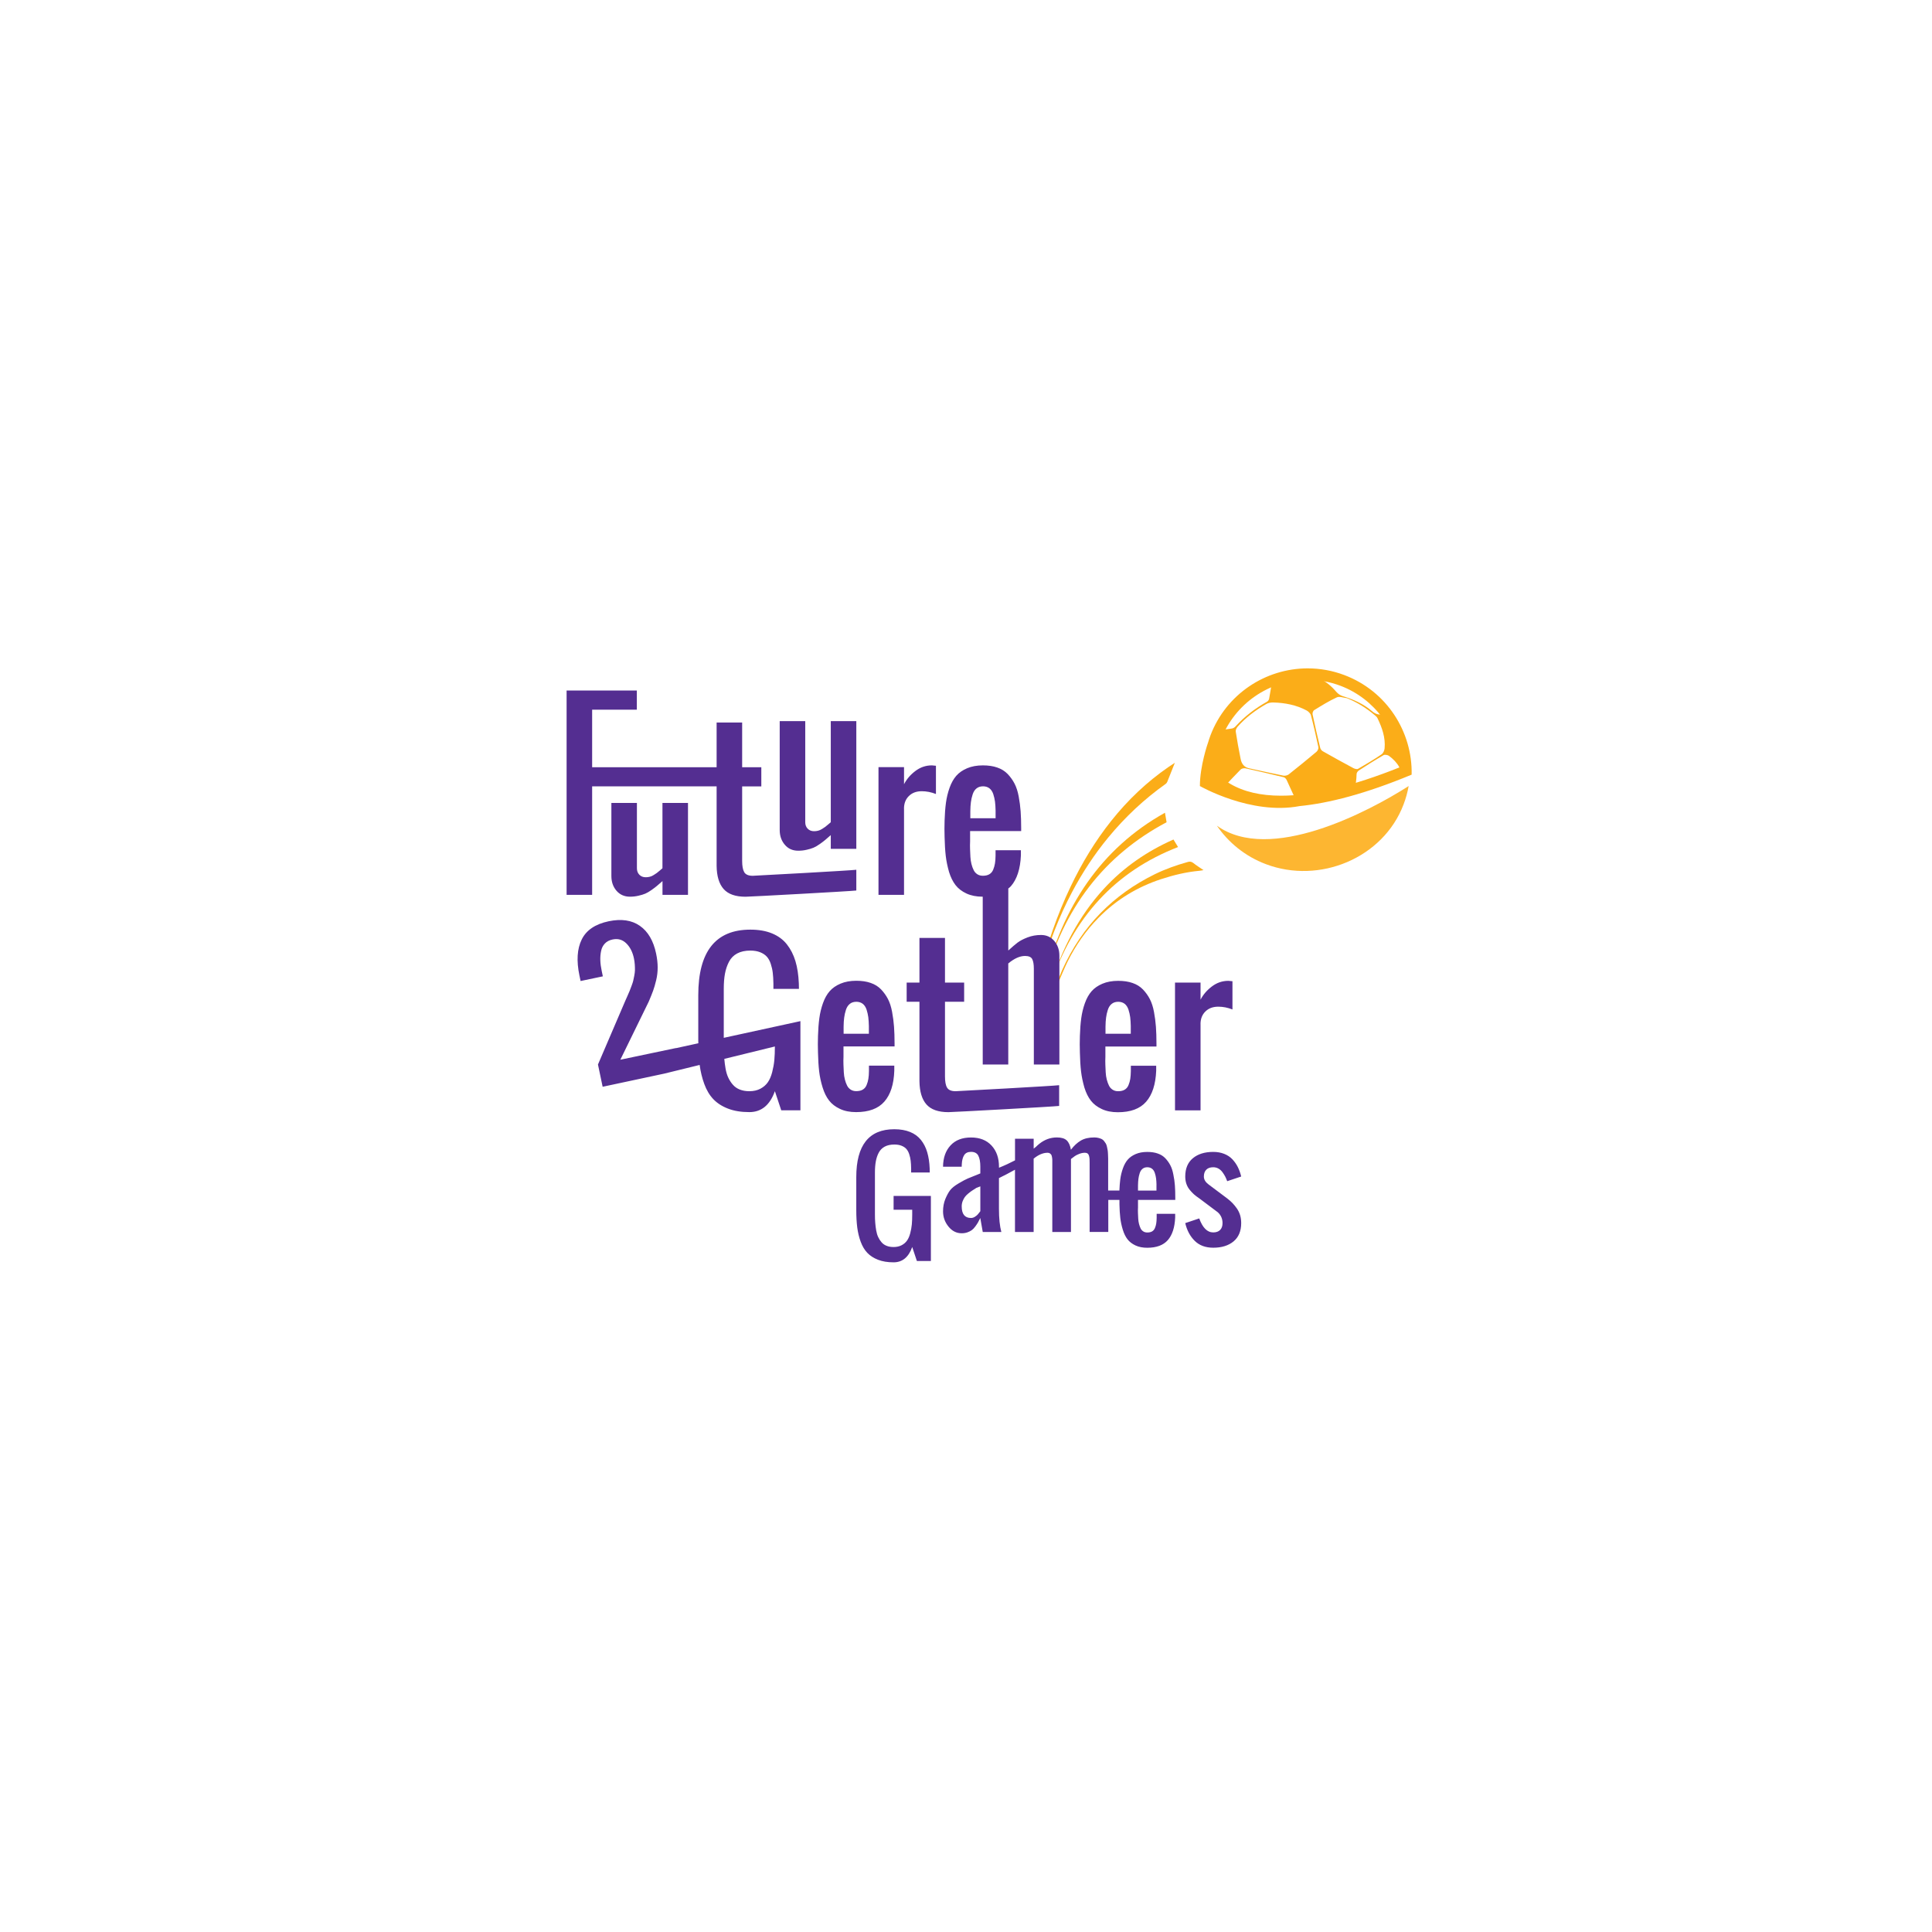 <?xml version="1.0" encoding="UTF-8"?>
<!-- Generator: Adobe Illustrator 26.5.0, SVG Export Plug-In . SVG Version: 6.00 Build 0)  -->
<svg xmlns="http://www.w3.org/2000/svg" xmlns:xlink="http://www.w3.org/1999/xlink" version="1.1" id="Layer_1" x="0px" y="0px" viewBox="0 0 500.08 500" style="enable-background:new 0 0 500.08 500;" xml:space="preserve">
<style type="text/css">
	.st0{clip-path:url(#SVGID_00000076601348204793945310000009251812328176803509_);}
	.st1{clip-path:url(#SVGID_00000047047365635462418070000015511512569792447651_);fill:#FBAD18;}
	.st2{fill:#FBAD18;}
	.st3{fill:#FDB631;}
	.st4{fill:#542E91;}
</style>
<g>
	<g>
		<defs>
			<path id="SVGID_1_" d="M335.73,207.68L335.73,207.68c0.72-0.07,1.5-0.18,2.26-0.28c2.78-1.03,5.56-2.06,8.39-2.95     c1.48-0.83,3.26-1.36,5.32-1.48c1.93-0.43,3.72-0.46,5.34-0.16c2.42-0.81,4.92-1.7,7.58-2.74c-0.15-3.15-0.74-6.18-2.02-8.83     c-1.07-2.21-6.66-9.46-10.13-12.37c-0.09-0.02-0.18-0.02-0.27-0.03c-2.92-0.6-5.31-1.59-8.03-2.76     c-1.07-0.46-1.94-1.06-2.71-1.72c0,0-0.01,0-0.01,0c-5.26,0.08-12.2,2.68-15.35,3.98c-7.65,3.17-12.56,9.45-12.74,17.21     c-0.07,3.16-1.25,5.64-3.04,7.45C312.52,204.1,324.36,209.72,335.73,207.68z"></path>
		</defs>
		<clipPath id="SVGID_00000077295650807739278290000000164225509595937189_">
			<use xlink:href="#SVGID_1_" style="overflow:visible;"></use>
		</clipPath>
		<g style="clip-path:url(#SVGID_00000077295650807739278290000000164225509595937189_);">
			<g>
				<defs>
					<path id="SVGID_00000014628925707142931510000002532799182413006257_" d="M363.26,208.77c-5.64,13.57-22.08,20.3-36.95,15.2       c-14.91-5.12-22.22-20.35-16.71-33.71c5.62-13.62,22.3-20.39,37.01-15.3C361.67,180.17,368.93,195.5,363.26,208.77z        M323.66,198.94c2.84,0.62,5.68,1.26,8.54,1.83c0.42,0.08,1.05-0.07,1.38-0.33c2.42-1.91,4.81-3.86,7.17-5.84       c0.32-0.27,0.58-0.84,0.5-1.21c-0.58-2.76-1.21-5.51-1.93-8.25c-0.13-0.48-0.66-1-1.15-1.26c-2.65-1.41-5.59-1.97-8.62-2.05       c-0.6-0.02-1.3,0.12-1.8,0.41c-2.8,1.6-5.33,3.5-7.4,5.86c-0.29,0.33-0.55,0.86-0.49,1.26c0.36,2.34,0.78,4.68,1.25,7       C321.35,197.67,322.01,198.71,323.66,198.94z M323.18,216.7c2.48,0.31,4.72,0.63,6.97,0.85c0.41,0.04,1.01-0.14,1.27-0.42       c1.78-1.91,3.52-3.86,5.19-5.85c0.25-0.3,0.21-0.97,0.04-1.37c-1.16-2.69-2.38-5.35-3.61-8.01c-0.14-0.29-0.45-0.65-0.75-0.72       c-3.28-0.8-6.57-1.57-9.88-2.3c-0.38-0.08-1,0.03-1.25,0.27c-1.56,1.56-3.04,3.18-4.54,4.78c-0.72,0.77-0.7,1.64-0.49,2.58       c0.63,2.82,1.97,5.35,3.85,7.61C320.84,215.14,322.13,215.87,323.18,216.7z M348.67,180.72c-0.89-0.1-1.96-0.53-2.63-0.22       c-2.05,0.94-3.97,2.14-5.89,3.32c-0.28,0.17-0.47,0.76-0.4,1.1c0.61,2.9,1.28,5.79,1.98,8.67c0.08,0.33,0.37,0.7,0.69,0.88       c2.6,1.48,5.23,2.92,7.87,4.34c0.35,0.19,0.96,0.36,1.23,0.2c2.06-1.19,4.1-2.41,6.05-3.73c0.46-0.31,0.77-1.02,0.82-1.57       c0.26-2.77-0.64-5.34-1.85-7.83c-0.12-0.26-0.37-0.48-0.6-0.68C353.79,183.37,351.42,181.85,348.67,180.72z M331.12,217.94       c0.8,1.86,2.09,3.32,3.72,4.55c0.29,0.22,0.71,0.34,1.08,0.39c2.93,0.39,5.82,0.17,8.68-0.55c3.74-0.95,6.4-3.06,8.12-6.19       c0.2-0.37,0.16-1.04-0.08-1.38c-1.13-1.55-2.4-3.02-3.57-4.54c-0.37-0.48-0.73-0.53-1.31-0.37c-3.14,0.86-6.35,1.18-9.62,1.08       c-0.36-0.01-0.9,0.2-1.07,0.46C335.49,213.88,333.48,216.03,331.12,217.94z M361.38,208.38c0.1,0.02,0.2,0.04,0.3,0.05       c0.39-2.07,0.87-4.14,1.14-6.23c0.37-2.76-1.03-4.87-3.29-6.55c-0.33-0.24-1.09-0.38-1.39-0.2c-2.19,1.27-4.32,2.62-6.43,3.99       c-0.29,0.19-0.57,0.61-0.57,0.93c-0.07,2.85-0.75,5.56-1.9,8.21c-0.17,0.38-0.08,1,0.16,1.35c0.91,1.28,1.93,2.51,2.93,3.74       c1.34,1.65,1.46,1.67,3.51,0.84c0.26-0.1,0.5-0.24,0.75-0.35C359.24,212.97,360.44,210.76,361.38,208.38z M329.25,176.37       c-1.11-0.36-2.26-0.43-3.49,0.07c-5.29,2.12-9.48,5.38-12.58,9.83c-0.75,1.08-0.85,2.15-0.46,3.17       c2.12-0.29,4.16-0.56,6.19-0.88c0.31-0.05,0.65-0.28,0.87-0.51c2.32-2.56,5.05-4.67,8.15-6.41c0.26-0.14,0.5-0.46,0.56-0.73       C328.77,179.45,328.99,177.98,329.25,176.37z M310.24,200.26c-0.15-0.02-0.3-0.03-0.45-0.05c-0.2,0.58-0.62,1.17-0.56,1.72       c0.67,6,3.37,11.14,8.06,15.39c0.96,0.87,1.41,0.76,1.83-0.36c0.12-0.31,0.21-0.64,0.39-0.92c0.49-0.75,0.32-1.34-0.21-2.06       c-1.9-2.56-3.39-5.3-3.77-8.44c-0.03-0.25-0.22-0.59-0.45-0.69C312.92,203.81,311.38,202.22,310.24,200.26z M340.99,175.34       c2.09,0.92,3.61,2.22,4.93,3.77c0.41,0.48,1.04,0.9,1.66,1.09c2.81,0.85,5.42,2.04,7.57,3.89c1.09,0.94,2.1,1.03,3.38,0.67       C354.44,178.83,344.01,174.3,340.99,175.34z M331.93,224.05c4.6,1.04,13.72-0.15,15.89-2.18c-0.72,0.1-1.39,0.37-2.1,0.49       c-2.39,0.4-4.78,1.02-7.18,1.03C336.32,223.4,334.14,223.28,331.93,224.05z M311.88,188.39c-1.99,3.91-2.96,7.79-2.57,11.95       c0.35-0.43,0.64-0.91,0.62-1.38c-0.1-2.78,0.37-5.47,1.75-7.94C312.16,190.18,312.47,189.48,311.88,188.39z M328.5,175.54       c0,0.14,0,0.27-0.01,0.41c0.68,0,1.42,0.16,2.01-0.04c2.9-1.01,5.86-1.32,8.92-0.86c0.37,0.06,0.77,0,1.15,0       c-0.01-0.09-0.01-0.19-0.02-0.28C336.47,174.12,332.46,174.48,328.5,175.54z M364.05,198.72c-0.21-0.03-0.43-0.06-0.64-0.1       c-0.16,2.38-0.33,4.76-0.49,7.14c0.07,0.01,0.15,0.02,0.22,0.03C363.44,203.44,363.74,201.08,364.05,198.72z"></path>
				</defs>
				<use xlink:href="#SVGID_00000014628925707142931510000002532799182413006257_" style="overflow:visible;fill:#FBAD18;"></use>
				<clipPath id="SVGID_00000072276579704776635690000011265513894418413494_">
					<use xlink:href="#SVGID_00000014628925707142931510000002532799182413006257_" style="overflow:visible;"></use>
				</clipPath>
				<path style="clip-path:url(#SVGID_00000072276579704776635690000011265513894418413494_);fill:#FBAD18;" d="M304.94,140.05      c-0.61-1.62-1.98-4.05-3.41-6.2c-1.2-1.33-2.57-2.54-4.06-3.63c-5.36-2.86-11.82-5.49-17.11-5.32      c-8.02,0.27-14.07,6.62-18.84,11.91c-1.54,1.7-3.24,2.77-4.99,3.31c-0.11,0.24-0.24,0.46-0.34,0.71      c-0.72,1.72-1.19,3.48-1.45,5.23c-0.05-0.01-0.09-0.03-0.14-0.05c0.01,0.14,0.03,0.27,0.03,0.41c0.01,0.09,0.03,0.19,0.04,0.28      c0.01,0.17-0.03,0.34-0.03,0.51c0.38,0.63,0.69,1.3,0.91,2.01c0.02,0.12,0.04,0.24,0.05,0.37c0.04,0.07,0.07,0.16,0.11,0.23      c0.49,0.73,0.87,1.52,1.13,2.35c1.23,1,2.34,1.64,2.9,1.92c7.84,4.23,22.78,4.28,47.72-5.18c0.05-1.93-0.21-3.83-0.7-5.68      C306.02,142.33,305.4,141.27,304.94,140.05z"></path>
			</g>
		</g>
	</g>
	<path class="st2" d="M302.41,198.56c-5.56,3.84-10.46,8.49-14.76,13.89c-4.15,5.21-7.62,10.93-10.54,17.06   c-3.49,7.31-6.12,15-8.11,22.97c-0.04,0.17-0.06,0.34-0.09,0.51c0.28-0.57,0.44-1.17,0.61-1.77c1.97-7.09,4.57-13.89,7.96-20.29   c2.69-5.08,5.81-9.83,9.42-14.2c4.38-5.31,9.32-9.92,14.83-13.83c0.17-0.12,0.32-0.32,0.4-0.52c0.68-1.68,1.35-3.37,1.97-4.94   C303.63,197.74,303.01,198.14,302.41,198.56z"></path>
	<path class="st2" d="M270.24,253.99c4.97-18.84,15.54-32.58,31.72-41.16c-0.15-0.86-0.27-1.62-0.42-2.46   C284.88,219.67,275.05,234.69,270.24,253.99z"></path>
	<path class="st2" d="M304.93,219.25c-0.42-0.69-0.79-1.3-1.19-1.95c-6.81,3.02-12.89,7.16-18.05,12.79   c-6.46,7.03-10.78,15.48-13.76,24.86C277.73,237.43,288.72,225.53,304.93,219.25z"></path>
	<path class="st2" d="M308.92,223.41c-0.49-0.39-0.92-0.46-1.46-0.3c-2.92,0.82-5.78,1.82-8.52,3.16   c-10.68,5.24-18.84,13.33-24,24.8c-0.52,1.15-0.96,2.35-1.43,3.52c0.06,0.04,0.13,0.07,0.19,0.11c0.1-0.17,0.21-0.34,0.3-0.52   c0.78-1.76,1.49-3.55,2.33-5.26c2.11-4.26,4.78-8.08,8.04-11.39c4.63-4.7,10.05-7.96,16.14-9.96c3.25-1.07,6.57-1.87,9.99-2.18   c0.33-0.03,0.66-0.11,1.02-0.17C310.62,224.6,309.73,224.06,308.92,223.41z"></path>
	<path class="st3" d="M314.98,213.72c3,4.38,7.32,7.93,12.66,9.95c13.9,5.27,30.4-1.55,35.66-15.45c0.6-1.57,1.03-3.17,1.32-4.76   C354.08,210.2,328.63,223.56,314.98,213.72z"></path>
	<path class="st2" d="M365.39,200.51c0.24-11.08-6.42-21.61-17.38-25.76c-3.14-1.19-6.36-1.75-9.53-1.75   c-10.87,0-21.1,6.63-25.18,17.39c-0.25,0.66-0.46,1.33-0.66,2l0-0.03c0,0-2.06,5.89-2.06,11.1c0,0,13.21,7.59,25.79,5.19l-0.01,0   C343.95,207.91,353.45,205.47,365.39,200.51z M314.69,196.82l0.01-0.05l0.01-0.05c0.24-1.8,0.7-3.58,1.34-5.28   c3.51-9.27,12.52-15.49,22.43-15.49c2.9,0,5.75,0.53,8.49,1.56c8.89,3.37,14.91,11.68,15.45,21.05c-12.21,4.91-22.58,7.4-30.83,7.4   c-5.28,0-9.69-1.03-13.17-3.08c-0.4-0.23-1.44-0.85-2.61-1.91C315.3,200.17,314.53,197.73,314.69,196.82z"></path>
	<path class="st4" d="M231.3,309.55h9.65v16.85h-3.62l-1.21-3.62c-0.94,2.64-2.55,3.96-4.82,3.96c-1.55,0-2.89-0.22-4.02-0.66   c-1.14-0.44-2.06-1.04-2.78-1.79c-0.72-0.75-1.29-1.72-1.72-2.88c-0.43-1.17-0.72-2.4-0.89-3.69c-0.16-1.29-0.25-2.78-0.25-4.47   v-8.56c0-8.27,3.28-12.4,9.84-12.4c1.57,0,2.93,0.24,4.09,0.71c1.16,0.47,2.09,1.16,2.81,2.06c0.72,0.9,1.26,1.96,1.62,3.18   c0.36,1.21,0.58,2.62,0.64,4.21c0.01,0.23,0.02,0.57,0.02,1.04h-4.82v-1.02c-0.01-0.79-0.05-1.47-0.12-2.04   c-0.07-0.57-0.19-1.13-0.38-1.69c-0.18-0.55-0.43-1-0.74-1.35c-0.31-0.35-0.73-0.62-1.25-0.83c-0.52-0.21-1.14-0.31-1.86-0.31   c-0.98,0-1.81,0.18-2.48,0.54c-0.67,0.36-1.19,0.88-1.55,1.56s-0.61,1.44-0.76,2.26c-0.15,0.82-0.23,1.78-0.23,2.87v10.86   c0,0.8,0.02,1.53,0.08,2.18c0.05,0.65,0.13,1.31,0.25,1.98c0.12,0.67,0.29,1.25,0.53,1.74c0.23,0.49,0.52,0.93,0.87,1.33   c0.35,0.4,0.78,0.7,1.3,0.9c0.52,0.21,1.12,0.31,1.8,0.31c0.8,0,1.5-0.16,2.09-0.47c0.59-0.31,1.06-0.72,1.4-1.22   c0.35-0.5,0.62-1.13,0.82-1.89c0.2-0.77,0.34-1.53,0.41-2.28c0.07-0.75,0.1-1.61,0.1-2.58v-1.21h-4.82V309.55z M304.11,306.84   c0.07,0.92,0.1,1.97,0.1,3.17v0.57h-8.66h-0.99v1.21c0,0.16,0,0.42,0,0.77c-0.03,0.46-0.03,0.95-0.01,1.44   c0.02,0.5,0.04,0.98,0.07,1.46c0.03,0.48,0.09,0.93,0.21,1.37s0.25,0.81,0.41,1.14c0.16,0.33,0.39,0.58,0.69,0.77   c0.29,0.19,0.64,0.28,1.05,0.28c0.5,0,0.92-0.1,1.24-0.29c0.33-0.2,0.57-0.49,0.73-0.88c0.16-0.39,0.27-0.78,0.33-1.17   c0.06-0.39,0.1-0.88,0.11-1.47v-1.02h4.79v0.96c-0.11,2.58-0.75,4.52-1.9,5.84c-1.16,1.32-2.93,1.98-5.33,1.98   c-1.17,0-2.18-0.2-3.04-0.6s-1.55-0.93-2.05-1.57c-0.51-0.65-0.92-1.48-1.23-2.49c-0.31-1.01-0.53-2.02-0.65-3.03   c-0.12-1.01-0.19-2.19-0.22-3.53c-0.01-0.39,0-0.78,0-1.17h-2.89v8.3h-4.83v-17.6c0-0.06,0-0.16,0-0.3c0-0.41-0.01-0.74-0.02-0.96   c-0.01-0.23-0.05-0.49-0.12-0.78c-0.07-0.3-0.19-0.51-0.37-0.65c-0.18-0.14-0.41-0.21-0.7-0.21c-0.49,0-0.98,0.1-1.47,0.29   c-0.49,0.19-0.87,0.38-1.14,0.57c-0.27,0.18-0.61,0.44-1.01,0.76v18.89h-4.83v-17.51c0-0.08,0-0.19,0-0.34c0-0.35,0-0.62,0-0.79   c0-0.18-0.02-0.41-0.07-0.69c-0.05-0.28-0.1-0.49-0.18-0.63c-0.08-0.14-0.2-0.26-0.36-0.38c-0.16-0.11-0.37-0.17-0.6-0.17   c-1.18,0-2.39,0.51-3.62,1.53v18.98h-4.83v-16.12c-1.5,0.84-2.9,1.56-4.15,2.17v7.92c0,2.51,0.21,4.52,0.62,6.03h-4.81l-0.64-3.62   c-0.25,0.5-0.46,0.89-0.61,1.17c-0.16,0.28-0.39,0.62-0.69,1.03c-0.3,0.41-0.6,0.72-0.9,0.94c-0.3,0.22-0.68,0.41-1.13,0.57   c-0.45,0.16-0.95,0.24-1.49,0.24c-1.34,0-2.49-0.58-3.42-1.74c-0.94-1.16-1.4-2.47-1.4-3.93c0-1.17,0.2-2.23,0.59-3.19   c0.4-0.95,0.81-1.72,1.25-2.29c0.44-0.57,1.17-1.16,2.21-1.77c1.03-0.61,1.81-1.03,2.34-1.25c0.53-0.23,1.44-0.6,2.75-1.11   c0.23-0.09,0.4-0.16,0.51-0.21v-1.73c0-1.22-0.17-2.16-0.51-2.84c-0.34-0.67-0.97-1.01-1.9-1.01c-0.83,0-1.42,0.29-1.78,0.86   c-0.36,0.57-0.56,1.36-0.61,2.37c-0.01,0.14-0.02,0.35-0.02,0.62h-4.83c0.02-2.31,0.67-4.15,1.94-5.52   c1.27-1.37,3.03-2.05,5.3-2.05c2.25,0,4.02,0.69,5.31,2.08c1.29,1.39,1.93,3.22,1.93,5.49v0.26c1.41-0.56,2.81-1.21,4.15-1.91   v-5.59h4.83v2.56c0.21-0.17,0.42-0.33,0.62-0.5c0.28-0.28,0.56-0.53,0.85-0.76c0.02-0.01,0.03-0.03,0.05-0.04c0,0,0,0,0,0   c1.35-1.06,2.85-1.6,4.49-1.6c1.16,0,2,0.25,2.54,0.76c0.54,0.51,0.9,1.32,1.09,2.42c0.79-1.04,1.65-1.83,2.56-2.37   c0.92-0.54,2.07-0.81,3.47-0.81c0.4,0,0.76,0.04,1.08,0.12c0.32,0.08,0.6,0.18,0.84,0.29c0.24,0.11,0.45,0.29,0.63,0.52   c0.18,0.23,0.33,0.45,0.45,0.64c0.12,0.2,0.22,0.47,0.3,0.84c0.08,0.36,0.14,0.67,0.18,0.9c0.04,0.24,0.07,0.59,0.09,1.06   c0.02,0.46,0.04,0.83,0.04,1.09c0,0.26,0,0.66,0,1.19c0,0.11,0,0.2,0,0.26v6.83h2.91c0.04-1.08,0.12-2.07,0.23-2.93   c0.13-0.97,0.36-1.92,0.69-2.84c0.33-0.92,0.75-1.67,1.27-2.26c0.52-0.59,1.21-1.06,2.05-1.42c0.85-0.36,1.84-0.54,2.97-0.54   c1.03,0,1.94,0.13,2.72,0.41c0.79,0.27,1.44,0.68,1.96,1.23s0.95,1.15,1.3,1.82c0.35,0.67,0.61,1.47,0.78,2.42   C303.92,304.99,304.04,305.93,304.11,306.84z M253.75,307.08c-0.63,0.25-1,0.38-1,0.38c-0.47,0.29-0.84,0.52-1.11,0.71   c-0.28,0.18-0.61,0.43-1,0.75c-0.39,0.32-0.69,0.63-0.9,0.92c-0.21,0.29-0.4,0.66-0.57,1.08c-0.16,0.43-0.24,0.87-0.24,1.34   c0,2,0.8,3,2.41,3c0.34,0,0.67-0.1,0.99-0.3c0.32-0.2,0.56-0.4,0.73-0.58c0.16-0.19,0.36-0.44,0.6-0.75   c0.04-0.06,0.07-0.11,0.09-0.13V307.08z M299.35,306.71c-0.01-0.64-0.05-1.2-0.11-1.68c-0.06-0.48-0.17-0.95-0.33-1.43   c-0.16-0.48-0.4-0.84-0.73-1.09c-0.33-0.25-0.73-0.38-1.21-0.38c-0.49,0-0.9,0.13-1.23,0.4c-0.33,0.26-0.58,0.64-0.74,1.14   c-0.16,0.5-0.27,0.98-0.33,1.46c-0.06,0.48-0.1,1.05-0.11,1.72v1.32h0.99h3.79V306.71z M320.16,312.81   c-0.36-0.52-0.74-0.98-1.12-1.38c-0.38-0.4-0.85-0.81-1.39-1.23l-4.83-3.62c-0.8-0.6-1.21-1.28-1.21-2.04   c0-0.77,0.21-1.36,0.63-1.78c0.42-0.42,1.01-0.63,1.78-0.63c0.49,0,0.94,0.11,1.34,0.33c0.4,0.22,0.75,0.53,1.05,0.93   c0.29,0.4,0.53,0.78,0.71,1.12c0.18,0.35,0.35,0.76,0.53,1.23l3.62-1.21c-0.21-0.9-0.51-1.72-0.88-2.46   c-0.37-0.74-0.84-1.4-1.41-2.01c-0.57-0.6-1.28-1.07-2.12-1.4c-0.84-0.33-1.78-0.5-2.83-0.5c-2.2,0-3.96,0.55-5.27,1.64   c-1.31,1.09-1.97,2.67-1.97,4.73c0,0.68,0.1,1.31,0.29,1.88c0.2,0.58,0.48,1.1,0.86,1.56c0.38,0.46,0.75,0.86,1.11,1.18   c0.36,0.32,0.82,0.66,1.36,1.03l4.82,3.62c0.8,0.74,1.21,1.67,1.21,2.79c0,0.77-0.21,1.36-0.63,1.78   c-0.42,0.42-1.01,0.63-1.78,0.63c-1.55,0-2.75-1.21-3.62-3.62l-3.62,1.21c0.44,1.88,1.26,3.42,2.46,4.6   c1.2,1.18,2.79,1.77,4.78,1.77c2.2,0,3.96-0.55,5.27-1.64c1.31-1.09,1.97-2.67,1.97-4.73c0-0.73-0.09-1.41-0.28-2.05   C320.8,313.91,320.52,313.33,320.16,312.81z M153.27,203.54h28.91h2.46h0.85v20.56c0.03,2.69,0.64,4.69,1.82,6.02   c1.18,1.33,3.07,1.99,5.67,1.99c1.07,0,27.01-1.41,28.67-1.61v-5.37c-1,0.17-26.33,1.56-26.81,1.56c-1.1,0-1.83-0.31-2.2-0.93   c-0.36-0.62-0.54-1.59-0.54-2.92v-19.29h4.96v-4.96h-4.96v-11.57h-6.61v11.57h-0.85h-2.46h-28.91V183.7h11.57v-4.96h-18.18v52.89   h6.61V203.54z M178.08,231.63v-23.8h-6.61v16.91c-0.09,0.07-0.31,0.26-0.66,0.57c-0.35,0.31-0.62,0.53-0.81,0.66   c-0.19,0.13-0.45,0.3-0.79,0.52c-0.34,0.22-0.68,0.37-1.02,0.45c-0.34,0.09-0.7,0.13-1.06,0.13c-0.67,0-1.22-0.22-1.64-0.65   c-0.42-0.43-0.63-0.99-0.63-1.68v-16.91h-6.61v18.92c0,1.51,0.44,2.79,1.32,3.81c0.88,1.02,2.04,1.54,3.49,1.54   c0.76,0,1.49-0.08,2.2-0.25c0.71-0.16,1.3-0.34,1.77-0.54c0.47-0.2,1.02-0.52,1.64-0.96c0.62-0.44,1.08-0.79,1.38-1.05   c0.3-0.26,0.78-0.67,1.43-1.24v3.56H178.08z M206.62,220.2c0.76,0,1.49-0.08,2.2-0.25c0.71-0.16,1.3-0.34,1.77-0.54   c0.47-0.2,1.02-0.52,1.64-0.96c0.62-0.44,1.08-0.79,1.38-1.05c0.3-0.26,0.78-0.67,1.43-1.24v3.56h6.61v-33.06h-6.61v26.16   c-0.09,0.07-0.31,0.26-0.66,0.57c-0.35,0.31-0.62,0.53-0.81,0.66c-0.19,0.13-0.45,0.3-0.79,0.52s-0.68,0.37-1.02,0.45   c-0.34,0.09-0.7,0.13-1.06,0.13c-0.67,0-1.22-0.22-1.64-0.65c-0.42-0.43-0.63-0.99-0.63-1.68v-26.16h-6.61v28.18   c0,1.51,0.44,2.79,1.32,3.81C204.01,219.69,205.17,220.2,206.62,220.2z M233.99,209.32c0-1.36,0.42-2.45,1.27-3.28   c0.84-0.83,1.95-1.24,3.33-1.24c1.22,0,2.44,0.24,3.67,0.72v-7.31c-0.65-0.07-1.01-0.1-1.06-0.1c-1.57,0-2.99,0.49-4.27,1.46   c-1.28,0.97-2.26,2.11-2.93,3.42v-4.42h-6.61v33.06h6.61V209.32z M244.8,221.55c-0.16-1.39-0.26-3-0.3-4.84   c-0.05-1.45-0.05-2.89,0-4.34c0.05-1.72,0.17-3.25,0.35-4.58c0.18-1.33,0.49-2.63,0.94-3.89c0.45-1.26,1.03-2.29,1.74-3.1   c0.71-0.81,1.65-1.46,2.81-1.95c1.16-0.49,2.52-0.74,4.07-0.74c1.41,0,2.66,0.18,3.73,0.56c1.08,0.37,1.97,0.93,2.69,1.68   c0.71,0.75,1.31,1.58,1.78,2.49c0.47,0.91,0.83,2.02,1.07,3.32c0.24,1.3,0.41,2.58,0.5,3.84s0.14,2.7,0.14,4.34v0.77h-13.22v1.65   c0,0.22,0,0.58,0,1.06c-0.03,0.64-0.04,1.3-0.01,1.98c0.03,0.68,0.06,1.35,0.09,2c0.03,0.65,0.13,1.28,0.28,1.87   c0.15,0.59,0.34,1.11,0.57,1.56c0.22,0.45,0.54,0.8,0.94,1.06c0.4,0.26,0.88,0.39,1.43,0.39c0.69,0,1.26-0.13,1.7-0.4   c0.45-0.27,0.78-0.67,0.99-1.2s0.37-1.07,0.45-1.6c0.09-0.53,0.14-1.2,0.15-2.01v-1.39h6.56v1.32c-0.15,3.53-1.02,6.2-2.61,8.01   c-0.19,0.22-0.43,0.38-0.65,0.57v16.05c0.98-0.89,1.78-1.58,2.4-2.05s1.48-0.92,2.57-1.34c1.09-0.42,2.26-0.63,3.5-0.63   c1.41,0,2.56,0.52,3.43,1.55c0.88,1.03,1.32,2.3,1.32,3.8v28.18h-6.61v-24.79c0-1.14-0.14-1.97-0.43-2.51   c-0.28-0.53-0.9-0.8-1.85-0.8c-1.34,0-2.79,0.65-4.34,1.94v26.16h-6.61V232.1c-0.02,0-0.03,0-0.05,0c-1.6,0-2.99-0.28-4.17-0.83   c-1.18-0.55-2.12-1.27-2.81-2.16s-1.26-2.02-1.69-3.41C245.26,224.32,244.96,222.93,244.8,221.55z M251.14,211.8h6.56v-1.99   c-0.02-0.88-0.07-1.64-0.15-2.3c-0.09-0.65-0.24-1.31-0.45-1.96c-0.22-0.65-0.55-1.15-0.99-1.5c-0.45-0.34-1-0.52-1.65-0.52   c-0.67,0-1.24,0.18-1.69,0.54c-0.46,0.36-0.79,0.88-1.01,1.56c-0.22,0.68-0.37,1.35-0.45,2c-0.09,0.65-0.14,1.44-0.15,2.35V211.8z    M187.35,268.63l19.83-4.32v23.09h-4.96l-1.65-4.96c-1.29,3.62-3.5,5.42-6.61,5.42c-2.12,0-3.96-0.3-5.51-0.9   c-1.56-0.6-2.83-1.42-3.81-2.45c-0.98-1.03-1.77-2.35-2.35-3.95c-0.57-1.56-0.96-3.2-1.19-4.91l-9.18,2.25l-15.93,3.4l-1.21-5.76   l7.08-16.51c0.09-0.19,0.27-0.61,0.56-1.26c0.29-0.65,0.48-1.09,0.57-1.32c0.09-0.23,0.25-0.64,0.47-1.23   c0.22-0.59,0.37-1.03,0.44-1.34c0.07-0.3,0.16-0.73,0.27-1.29c0.11-0.55,0.17-1.04,0.18-1.46c0.01-0.42-0.01-0.9-0.04-1.45   c-0.04-0.55-0.11-1.1-0.23-1.65c-0.34-1.6-0.99-2.89-1.97-3.85c-0.98-0.96-2.16-1.3-3.56-1c-0.82,0.17-1.49,0.52-1.99,1.05   c-0.5,0.53-0.83,1.18-0.98,1.97c-0.16,0.78-0.22,1.59-0.19,2.42c0.03,0.83,0.15,1.72,0.35,2.66l0.3,1.44l-5.76,1.21l-0.3-1.44   c-0.79-3.78-0.6-6.88,0.59-9.3c1.18-2.42,3.51-4,6.99-4.73c3.27-0.68,5.96-0.29,8.07,1.19c2.11,1.47,3.51,3.87,4.2,7.18   c0.26,1.24,0.4,2.43,0.4,3.55c0.01,1.12-0.12,2.23-0.38,3.32c-0.26,1.09-0.53,2-0.79,2.72s-0.64,1.67-1.13,2.82l-7.36,15.06   l14.39-3.02l-0.01,0.03l5.81-1.27c0-0.24-0.02-0.45-0.02-0.7v-11.72c0-11.33,4.49-16.99,13.48-16.99c2.15,0,4.02,0.32,5.6,0.97   c1.58,0.65,2.87,1.59,3.85,2.83c0.98,1.24,1.72,2.69,2.22,4.35s0.79,3.59,0.88,5.77c0.02,0.31,0.03,0.78,0.03,1.42h-6.61v-1.39   c-0.02-1.08-0.07-2.02-0.17-2.8c-0.09-0.78-0.27-1.55-0.52-2.31c-0.25-0.76-0.59-1.37-1.02-1.85c-0.43-0.47-1-0.85-1.72-1.14   c-0.71-0.28-1.56-0.43-2.54-0.43c-1.34,0-2.48,0.25-3.4,0.74c-0.92,0.49-1.63,1.2-2.12,2.14c-0.49,0.94-0.84,1.97-1.05,3.1   c-0.21,1.13-0.31,2.44-0.31,3.94V268.63z M200.57,270.87l-13.09,3.21c0.07,0.82,0.17,1.64,0.32,2.49c0.16,0.92,0.4,1.72,0.72,2.39   c0.32,0.67,0.71,1.28,1.19,1.82c0.47,0.54,1.07,0.96,1.78,1.24c0.71,0.28,1.54,0.43,2.47,0.43c1.1,0,2.06-0.22,2.87-0.65   c0.81-0.43,1.45-0.99,1.92-1.67c0.47-0.68,0.85-1.55,1.12-2.6c0.27-1.05,0.46-2.09,0.56-3.12   C200.52,273.38,200.57,272.2,200.57,270.87z M228.9,285.15c-1.58,1.81-4.02,2.71-7.31,2.71c-1.6,0-2.99-0.27-4.17-0.83   c-1.18-0.55-2.12-1.27-2.81-2.16c-0.7-0.89-1.26-2.02-1.69-3.41c-0.43-1.39-0.73-2.77-0.89-4.16c-0.16-1.39-0.26-3-0.3-4.84   c-0.05-1.45-0.05-2.89,0-4.34c0.05-1.72,0.17-3.25,0.35-4.58c0.18-1.33,0.49-2.63,0.94-3.89c0.45-1.26,1.03-2.29,1.74-3.1   c0.71-0.81,1.65-1.46,2.81-1.95c1.16-0.49,2.52-0.74,4.07-0.74c1.41,0,2.66,0.18,3.73,0.56c1.08,0.37,1.97,0.93,2.69,1.68   c0.71,0.75,1.31,1.58,1.78,2.49c0.47,0.91,0.83,2.02,1.07,3.32c0.24,1.3,0.41,2.58,0.5,3.84c0.09,1.26,0.14,2.7,0.14,4.34v0.77   h-13.22v1.65c0,0.22,0,0.58,0,1.06c-0.03,0.64-0.04,1.3-0.01,1.98c0.03,0.68,0.06,1.35,0.09,2c0.03,0.65,0.13,1.28,0.28,1.87   c0.15,0.59,0.34,1.11,0.57,1.56c0.22,0.45,0.54,0.8,0.94,1.06c0.4,0.26,0.88,0.39,1.43,0.39c0.69,0,1.26-0.13,1.7-0.4   c0.45-0.27,0.78-0.67,0.99-1.2c0.22-0.53,0.37-1.07,0.45-1.6c0.09-0.53,0.14-1.2,0.15-2.01v-1.39h6.56v1.32   C231.36,280.68,230.49,283.35,228.9,285.15z M218.34,267.57h6.56v-1.99c-0.02-0.88-0.07-1.64-0.15-2.3   c-0.09-0.65-0.24-1.31-0.45-1.96c-0.22-0.65-0.55-1.15-0.99-1.5c-0.45-0.34-1-0.52-1.65-0.52c-0.67,0-1.24,0.18-1.69,0.54   s-0.79,0.88-1.01,1.56c-0.22,0.68-0.37,1.35-0.45,2c-0.09,0.65-0.14,1.44-0.15,2.35V267.57z M279.82,277.32   c-0.16-1.39-0.26-3-0.3-4.84c-0.05-1.45-0.05-2.89,0-4.34c0.05-1.72,0.17-3.25,0.35-4.58c0.18-1.33,0.49-2.63,0.94-3.89   c0.45-1.26,1.03-2.29,1.74-3.1c0.71-0.81,1.65-1.46,2.81-1.95c1.16-0.49,2.52-0.74,4.07-0.74c1.41,0,2.66,0.18,3.73,0.56   c1.08,0.37,1.97,0.93,2.69,1.68c0.71,0.75,1.31,1.58,1.78,2.49s0.83,2.02,1.07,3.32s0.41,2.58,0.5,3.84   c0.09,1.26,0.14,2.7,0.14,4.34v0.77h-13.22v1.65c0,0.22,0,0.58,0,1.06c-0.03,0.64-0.04,1.3-0.01,1.98c0.03,0.68,0.06,1.35,0.09,2   c0.03,0.65,0.13,1.28,0.28,1.87c0.16,0.59,0.34,1.11,0.57,1.56c0.22,0.45,0.54,0.8,0.94,1.06c0.4,0.26,0.88,0.39,1.43,0.39   c0.69,0,1.26-0.13,1.7-0.4c0.45-0.27,0.78-0.67,0.99-1.2c0.22-0.53,0.37-1.07,0.45-1.6s0.14-1.2,0.15-2.01v-1.39h6.56v1.32   c-0.15,3.53-1.02,6.2-2.61,8.01c-1.58,1.81-4.02,2.71-7.31,2.71c-1.6,0-2.99-0.27-4.17-0.83c-1.18-0.55-2.12-1.27-2.81-2.16   c-0.7-0.89-1.26-2.02-1.69-3.41C280.28,280.09,279.98,278.7,279.82,277.32z M286.13,267.57h6.56v-1.99   c-0.02-0.88-0.07-1.64-0.15-2.3c-0.09-0.65-0.24-1.31-0.45-1.96c-0.22-0.65-0.55-1.15-0.99-1.5c-0.45-0.34-1-0.52-1.65-0.52   c-0.67,0-1.24,0.18-1.69,0.54c-0.46,0.36-0.79,0.88-1.01,1.56c-0.22,0.68-0.37,1.35-0.45,2c-0.09,0.65-0.14,1.44-0.15,2.35V267.57z    M310.74,265.09c0-1.36,0.42-2.45,1.27-3.28c0.84-0.83,1.95-1.24,3.33-1.24c1.22,0,2.44,0.24,3.67,0.72v-7.31   c-0.65-0.07-1.01-0.1-1.06-0.1c-1.57,0-2.99,0.49-4.27,1.46c-1.28,0.97-2.26,2.11-2.93,3.42v-4.42h-6.61v33.06h6.61V265.09z    M239.81,285.88c1.18,1.33,3.07,1.99,5.67,1.99c1.07,0,27.01-1.41,28.67-1.61v-5.37c-1,0.17-26.33,1.56-26.81,1.56   c-1.1,0-1.83-0.31-2.2-0.93s-0.54-1.59-0.54-2.92V259.3h4.96v-4.96h-4.96v-11.57h-6.61v11.57h-3.31v4.96h3.31v20.56   C238.03,282.55,238.63,284.55,239.81,285.88z"></path>
</g>
</svg>
